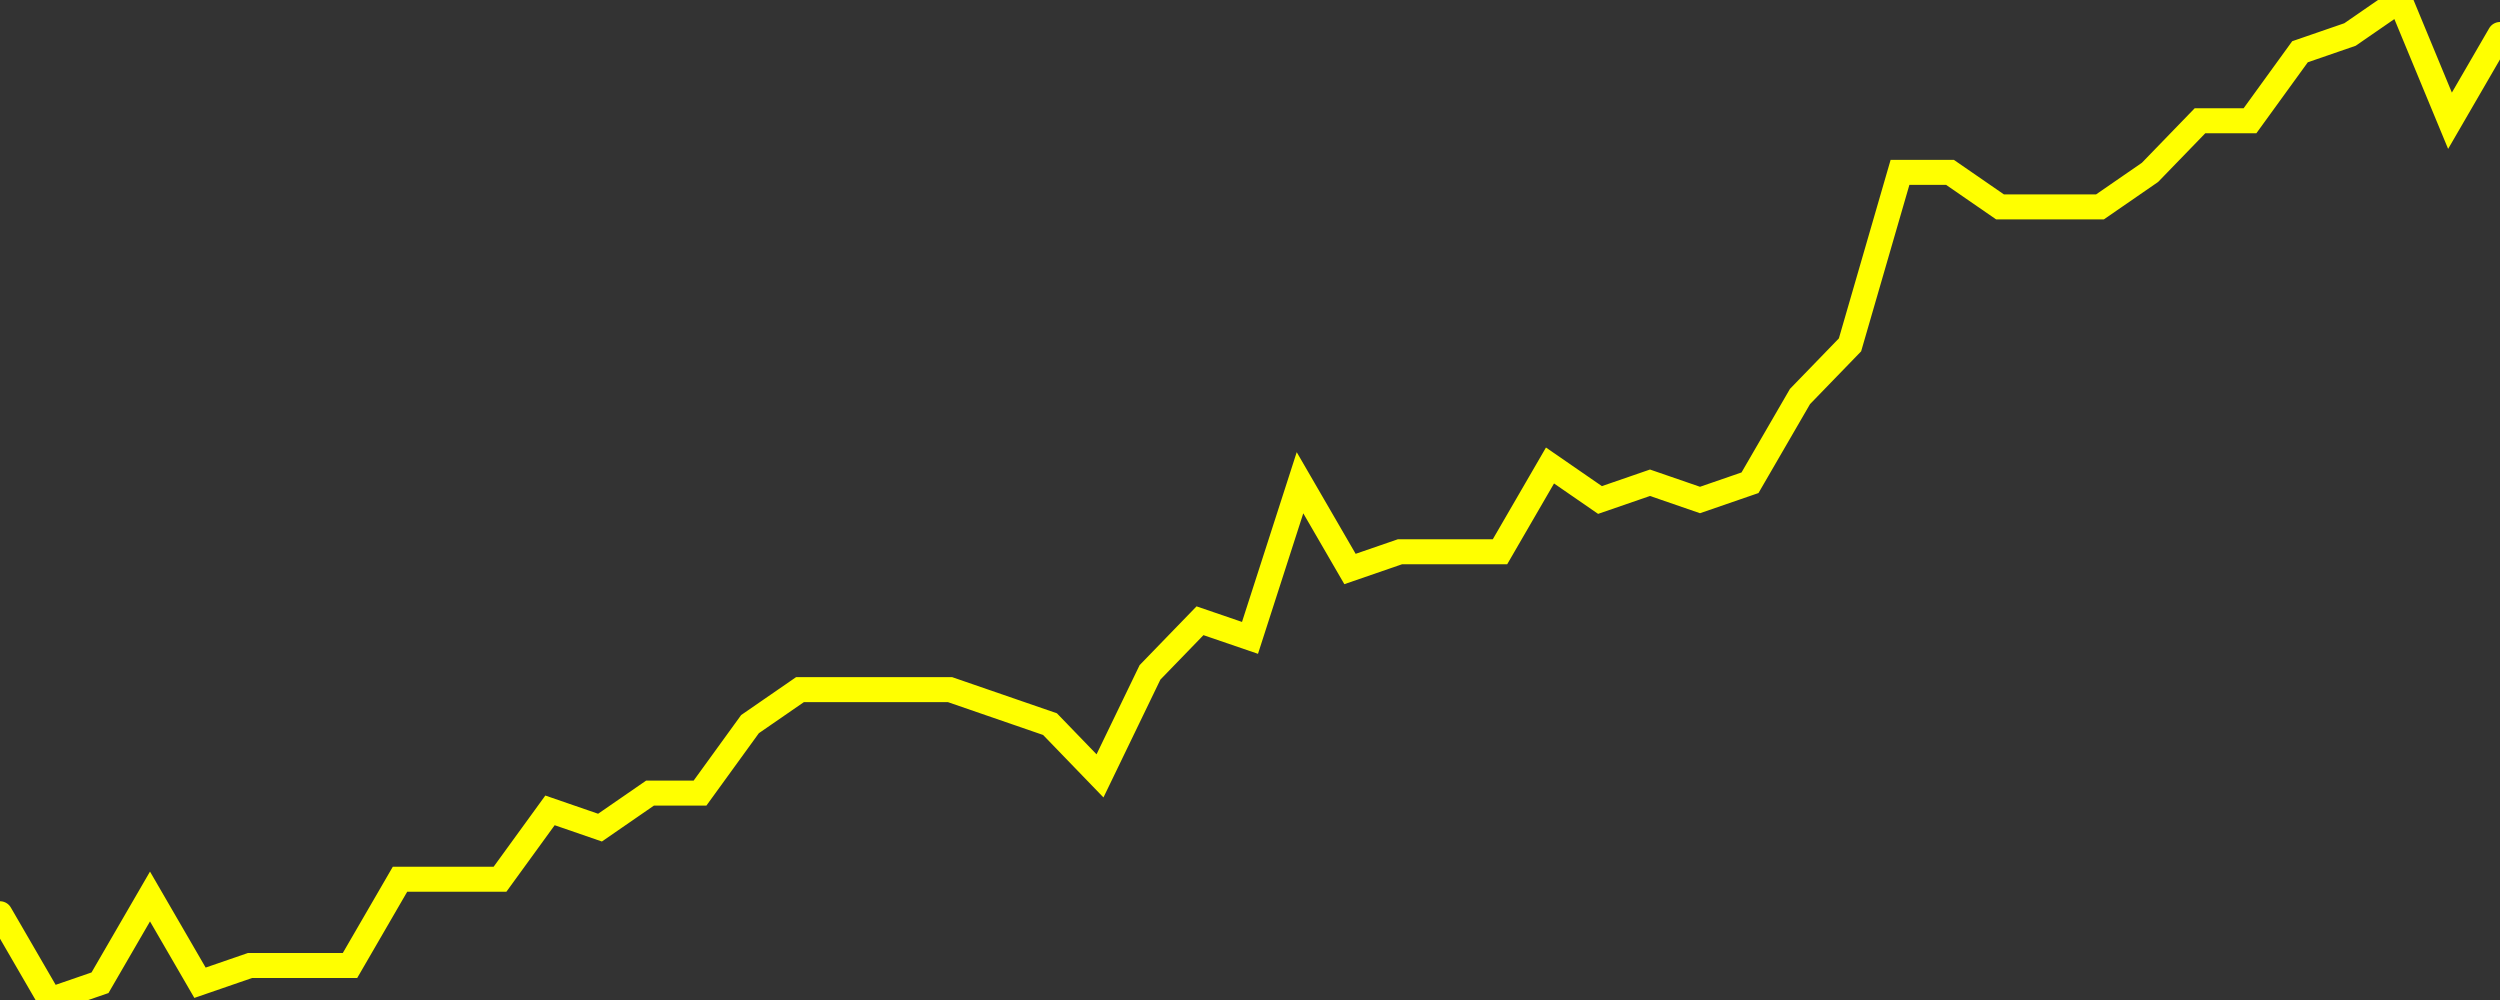 <?xml version="1.0" encoding="UTF-8" standalone="no"?>
<!DOCTYPE svg PUBLIC "-//W3C//DTD SVG 1.1//EN" "http://www.w3.org/Graphics/SVG/1.1/DTD/svg11.dtd">
<svg xmlns:xlink="http://www.w3.org/1999/xlink" viewBox="0 0 200 80" height="80px" version="1.1" width="200px" x="0px" y="0px" xmlns="http://www.w3.org/2000/svg">
  <rect x="0" y="0" width="200" height="80" fill="#333333" stroke="none"/>
  <defs>
    <clipPath id="clip-1766182742">
      <rect height="80" width="200" x="0" y="0"/>
    </clipPath>
  </defs>
  <style>

  .path {
  }
  
  @keyframes dash {
    from {
      stroke-dashoffset: 3000;
    }
    to {
      stroke-dashoffset: 4000;
    }
  }
  </style>
  <rect height="80" style="fill:rgb(255,255,255);fill-opacity:0;stroke:none;" width="200" x="0" y="0"/>
  <rect height="80" style="fill:rgb(255,255,255);fill-opacity:0;stroke:none;" width="200" x="0" y="0"/>
  <polyline  class="path" style="fill:none;stroke:rgb(255,255,0);stroke-width:2;stroke-miterlimit:10;stroke-linecap:round;" points = "0,73.1 4,80 8,78.62 12,71.72 16,78.62 20,77.24 24,77.24 28,77.24 32,70.34 36,70.34 40,70.34 44,64.83 48,66.21 52,63.45 56,63.45 60,57.93 64,55.17 68,55.17 72,55.17 76,55.17 80,56.55 84,57.93 88,62.07 92,53.79 96,49.66 100,51.03 104,38.62 108,45.52 112,44.14 116,44.14 120,44.14 124,37.24 128,40 132,38.62 136,40 140,38.62 144,31.72 148,27.59 152,13.79 156,13.79 160,16.55 164,16.55 168,16.55 172,13.79 176,9.66 180,9.66 184,4.14 188,2.76 192,0 196,9.66 200,2.76"/>

  <!--Generated in 0.027168989181519s @ 1766131309 - ADWHIT.com -->
  <!-- 
  minVal: 0.3244
  maxVal: 0.3302
  -->
</svg>